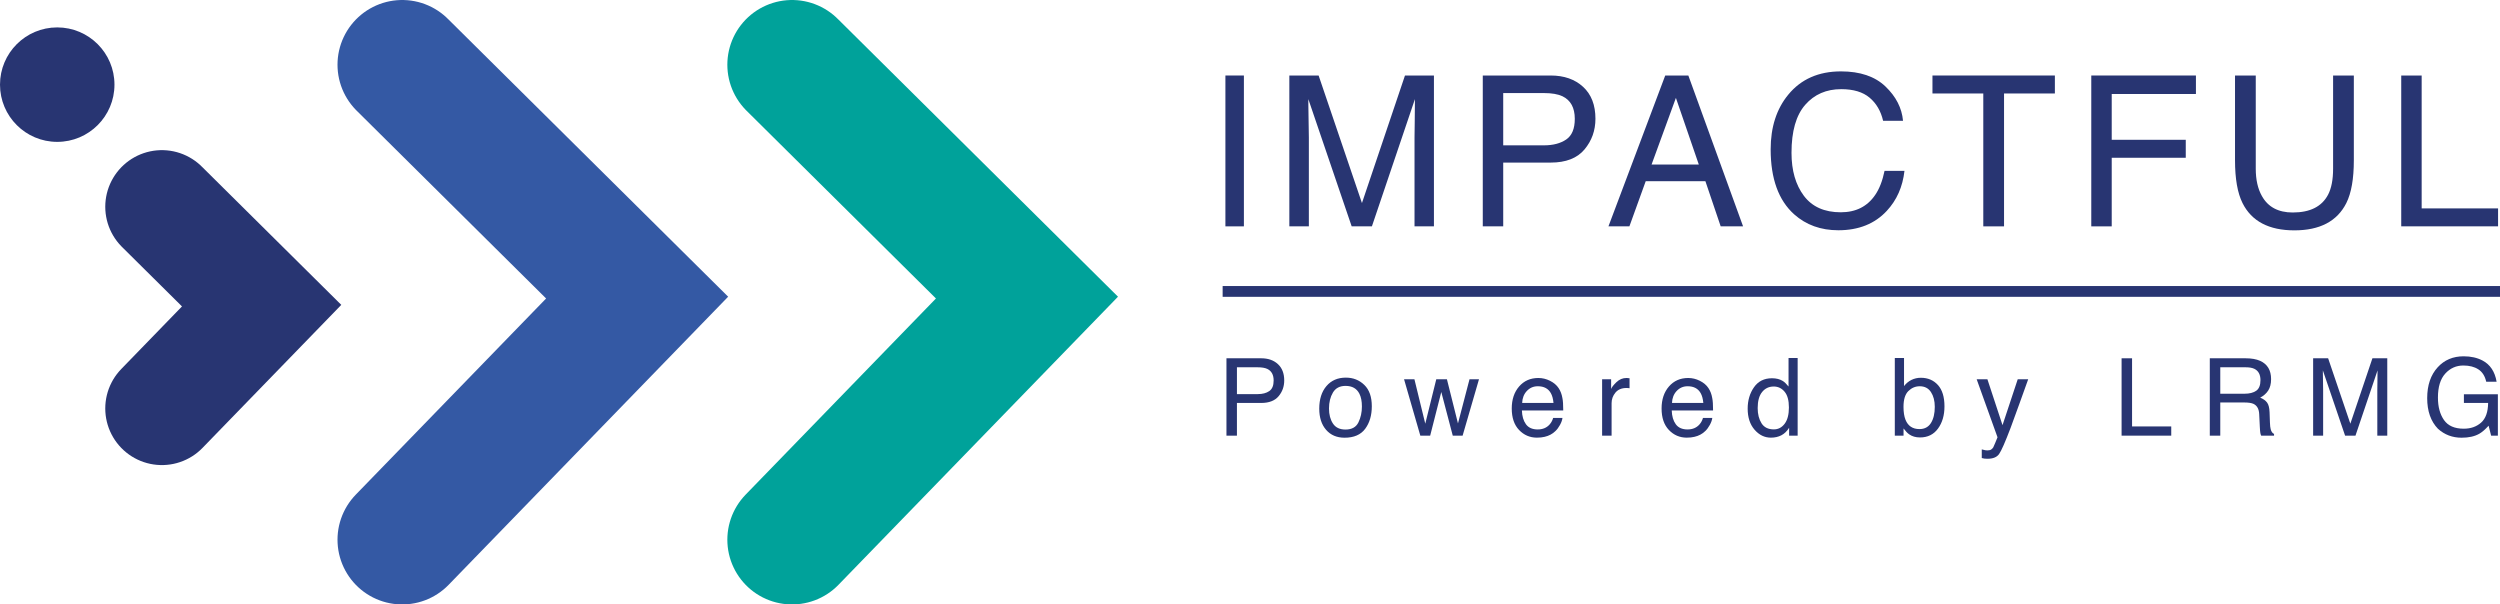 <svg xmlns="http://www.w3.org/2000/svg" id="Layer_1" data-name="Layer 1" viewBox="0 0 463.585 112.082"><g><path d="M227.233,14.001h3.428v27.974h-3.428V14.001Z" style="fill: #283572; stroke-width: 0px;"></path><path d="M239.088,14.001h5.428l8.036,23.651,7.979-23.651h5.369v27.974h-3.599v-16.51c0-.571.013-1.517.038-2.837s.038-2.736.038-4.247l-7.979,23.594h-3.751l-8.036-23.594v.857c0,.686.016,1.73.048,3.133.031,1.403.048,2.434.048,3.094v16.51h-3.619V14.001Z" style="fill: #283572; stroke-width: 0px;"></path><path d="M274.957,14.001h12.588c2.488,0,4.494.702,6.018,2.104,1.523,1.403,2.285,3.374,2.285,5.913,0,2.184-.68,4.085-2.037,5.703-1.359,1.619-3.447,2.428-6.266,2.428h-8.798v11.826h-3.79V14.001ZM289.734,17.848c-.838-.394-1.986-.59-3.446-.59h-7.541v9.693h7.541c1.701,0,3.082-.362,4.142-1.085,1.061-.724,1.59-2,1.59-3.828,0-2.057-.762-3.453-2.285-4.189Z" style="fill: #283572; stroke-width: 0px;"></path><path d="M308.79,14.001h4.285l10.15,27.974h-4.152l-2.837-8.379h-11.063l-3.028,8.379h-3.885l10.53-27.974ZM315.017,30.511l-4.247-12.359-4.513,12.359h8.76Z" style="fill: #283572; stroke-width: 0px;"></path><path d="M349.629,16.039c1.955,1.866,3.04,3.986,3.256,6.36h-3.693c-.42-1.803-1.254-3.231-2.505-4.285-1.25-1.054-3.006-1.581-5.265-1.581-2.756,0-4.98.968-6.675,2.904-1.695,1.936-2.542,4.903-2.542,8.902,0,3.275.765,5.932,2.294,7.97,1.53,2.037,3.812,3.056,6.847,3.056,2.792,0,4.919-1.073,6.379-3.218.774-1.13,1.352-2.615,1.732-4.456h3.695c-.331,2.945-1.423,5.415-3.275,7.408-2.223,2.399-5.219,3.599-8.988,3.599-3.251,0-5.98-.984-8.189-2.952-2.907-2.603-4.36-6.621-4.36-12.054,0-4.126,1.092-7.509,3.275-10.15,2.361-2.869,5.618-4.304,9.769-4.304,3.543,0,6.291.933,8.246,2.799Z" style="fill: #283572; stroke-width: 0px;"></path><path d="M381.044,14.001v3.333h-9.427v24.642h-3.847v-24.642h-9.426v-3.333h22.699Z" style="fill: #283572; stroke-width: 0px;"></path><path d="M387.795,14.001h19.405v3.428h-15.615v8.493h13.729v3.333h-13.729v12.721h-3.79V14.001Z" style="fill: #283572; stroke-width: 0px;"></path><path d="M418.294,14.001v17.291c0,2.031.381,3.72,1.143,5.065,1.13,2.031,3.034,3.047,5.713,3.047,3.212,0,5.396-1.098,6.551-3.294.622-1.193.934-2.799.934-4.818V14.001h3.846v15.71c0,3.44-.463,6.087-1.39,7.941-1.701,3.377-4.913,5.065-9.636,5.065s-7.929-1.688-9.617-5.065c-.927-1.854-1.39-4.5-1.39-7.941v-15.71h3.847Z" style="fill: #283572; stroke-width: 0px;"></path><path d="M445.27,14.001h3.789v24.642h14.168v3.333h-17.957V14.001Z" style="fill: #283572; stroke-width: 0px;"></path></g><g><path d="M227.427,66.439h6.455c1.277,0,2.305.36,3.086,1.079.781.72,1.172,1.73,1.172,3.032,0,1.12-.348,2.095-1.045,2.925-.695.83-1.768,1.245-3.213,1.245h-4.512v6.064h-1.943v-14.346ZM235.006,68.412c-.43-.201-1.018-.303-1.768-.303h-3.867v4.971h3.867c.873,0,1.58-.186,2.125-.557.543-.371.814-1.025.814-1.963,0-1.055-.391-1.771-1.172-2.148Z" style="fill: #283572; stroke-width: 0px;"></path><path d="M252.984,71.371c.932.898,1.396,2.221,1.396,3.965,0,1.687-.41,3.08-1.23,4.18-.82,1.101-2.092,1.65-3.818,1.65-1.438,0-2.58-.486-3.428-1.46-.846-.973-1.27-2.28-1.27-3.921,0-1.758.447-3.157,1.338-4.199.893-1.041,2.09-1.562,3.594-1.562,1.348,0,2.488.449,3.418,1.348ZM251.896,78.329c.432-.882.648-1.863.648-2.944,0-.977-.156-1.771-.469-2.383-.494-.963-1.348-1.445-2.559-1.445-1.074,0-1.855.41-2.344,1.23s-.732,1.811-.732,2.969c0,1.113.244,2.041.732,2.783s1.264,1.113,2.324,1.113c1.166,0,1.965-.44,2.398-1.323Z" style="fill: #283572; stroke-width: 0px;"></path><path d="M262.281,70.326l2.012,8.242,2.041-8.242h1.973l2.051,8.193,2.139-8.193h1.758l-3.037,10.459h-1.826l-2.129-8.096-2.061,8.096h-1.826l-3.018-10.459h1.924Z" style="fill: #283572; stroke-width: 0px;"></path><path d="M287.427,70.614c.697.349,1.229.8,1.592,1.353.352.527.586,1.143.703,1.846.105.482.156,1.25.156,2.305h-7.666c.033,1.062.283,1.913.752,2.554.469.642,1.195.962,2.178.962.918,0,1.65-.303,2.197-.908.312-.352.535-.758.664-1.221h1.729c-.045.385-.197.812-.453,1.284-.258.473-.545.858-.865,1.157-.533.521-1.193.873-1.982,1.055-.422.104-.9.156-1.436.156-1.301,0-2.404-.474-3.311-1.421-.904-.947-1.357-2.273-1.357-3.979,0-1.68.457-3.043,1.367-4.092.912-1.048,2.104-1.572,3.574-1.572.742,0,1.463.175,2.158.522ZM288.072,74.72c-.07-.762-.236-1.37-.498-1.826-.48-.846-1.285-1.27-2.412-1.27-.807,0-1.484.292-2.031.874-.547.583-.836,1.323-.869,2.222h5.811Z" style="fill: #283572; stroke-width: 0px;"></path><path d="M297.086,70.326h1.67v1.807c.137-.352.473-.779,1.006-1.284.535-.504,1.15-.757,1.846-.757.033,0,.088.004.166.01.078.007.213.02.4.039v1.855c-.104-.02-.199-.032-.287-.039-.088-.006-.184-.01-.289-.01-.885,0-1.564.285-2.041.854-.475.57-.713,1.226-.713,1.968v6.016h-1.758v-10.459Z" style="fill: #283572; stroke-width: 0px;"></path><path d="M315.211,70.614c.697.349,1.229.8,1.592,1.353.352.527.586,1.143.703,1.846.105.482.156,1.25.156,2.305h-7.666c.033,1.062.283,1.913.752,2.554.469.642,1.195.962,2.178.962.918,0,1.65-.303,2.197-.908.312-.352.535-.758.664-1.221h1.729c-.045.385-.197.812-.453,1.284-.258.473-.545.858-.865,1.157-.533.521-1.193.873-1.982,1.055-.422.104-.9.156-1.436.156-1.301,0-2.404-.474-3.311-1.421-.904-.947-1.357-2.273-1.357-3.979,0-1.68.457-3.043,1.367-4.092.912-1.048,2.104-1.572,3.574-1.572.742,0,1.463.175,2.158.522ZM315.855,74.72c-.07-.762-.236-1.37-.498-1.826-.48-.846-1.285-1.27-2.412-1.27-.807,0-1.484.292-2.031.874-.547.583-.836,1.323-.869,2.222h5.811Z" style="fill: #283572; stroke-width: 0px;"></path><path d="M330.592,70.648c.312.195.668.537,1.064,1.025v-5.283h1.689v14.395h-1.582v-1.455c-.41.645-.895,1.11-1.455,1.396-.559.287-1.201.43-1.924.43-1.164,0-2.174-.489-3.027-1.47-.852-.979-1.279-2.283-1.279-3.911,0-1.523.389-2.843,1.168-3.96.777-1.116,1.889-1.675,3.334-1.675.801,0,1.473.17,2.012.508ZM326.646,78.49c.477.756,1.238,1.133,2.285,1.133.814,0,1.482-.35,2.008-1.05.523-.699.785-1.704.785-3.013,0-1.321-.27-2.3-.811-2.935-.539-.635-1.207-.952-2.002-.952-.885,0-1.604.339-2.152,1.016-.551.678-.826,1.674-.826,2.988,0,1.12.238,2.058.713,2.812Z" style="fill: #283572; stroke-width: 0px;"></path><path d="M351.363,66.39h1.709v5.205c.385-.501.844-.884,1.377-1.147.535-.264,1.113-.396,1.738-.396,1.303,0,2.359.448,3.17,1.343.811.896,1.215,2.216,1.215,3.96,0,1.654-.4,3.027-1.201,4.121s-1.91,1.641-3.33,1.641c-.793,0-1.465-.191-2.012-.576-.324-.228-.674-.592-1.045-1.094v1.338h-1.621v-14.395ZM358.068,78.431c.471-.755.707-1.751.707-2.988,0-1.1-.236-2.012-.707-2.734-.473-.723-1.168-1.084-2.086-1.084-.801,0-1.502.297-2.104.889-.604.593-.904,1.569-.904,2.93,0,.983.125,1.781.371,2.393.463,1.152,1.326,1.729,2.588,1.729.951,0,1.662-.377,2.135-1.133Z" style="fill: #283572; stroke-width: 0px;"></path><path d="M374.156,70.326h1.943c-.246.671-.797,2.201-1.65,4.59-.637,1.797-1.172,3.262-1.602,4.395-1.016,2.67-1.73,4.297-2.148,4.883-.416.586-1.133.879-2.148.879-.246,0-.438-.01-.57-.029-.135-.02-.299-.055-.494-.107v-1.602c.307.085.527.137.664.156s.258.029.361.029c.326,0,.564-.054.719-.161.152-.107.281-.239.385-.396.033-.052.15-.318.352-.801.203-.481.35-.84.439-1.074l-3.867-10.762h1.992l2.803,8.516,2.822-8.516Z" style="fill: #283572; stroke-width: 0px;"></path><path d="M393.414,66.439h1.943v12.637h7.266v1.709h-9.209v-14.346Z" style="fill: #283572; stroke-width: 0px;"></path><path d="M409.771,66.439h6.641c1.094,0,1.996.16,2.705.479,1.348.612,2.021,1.742,2.021,3.389,0,.859-.178,1.562-.531,2.109-.355.547-.852.986-1.49,1.318.561.229.982.527,1.266.898s.441.974.473,1.807l.068,1.924c.02.547.066.954.137,1.221.117.456.326.749.625.879v.322h-2.383c-.064-.123-.117-.283-.156-.479s-.07-.572-.098-1.133l-.117-2.393c-.045-.938-.393-1.565-1.045-1.885-.371-.176-.953-.264-1.748-.264h-4.424v6.152h-1.943v-14.346ZM416.207,73.011c.912,0,1.633-.182,2.164-.547.529-.364.795-1.021.795-1.973,0-1.021-.371-1.719-1.113-2.09-.396-.195-.928-.293-1.592-.293h-4.746v4.902h4.492Z" style="fill: #283572; stroke-width: 0px;"></path><path d="M428.931,66.439h2.783l4.121,12.129,4.092-12.129h2.754v14.346h-1.846v-8.467c0-.293.008-.777.02-1.455.014-.677.02-1.402.02-2.178l-4.092,12.1h-1.924l-4.121-12.1v.439c0,.352.008.888.025,1.606.016.72.023,1.249.023,1.587v8.467h-1.855v-14.346Z" style="fill: #283572; stroke-width: 0px;"></path><path d="M460.338,66.849c1.426.749,2.299,2.061,2.617,3.936h-1.924c-.234-1.048-.719-1.812-1.455-2.29-.734-.479-1.662-.718-2.783-.718-1.328,0-2.445.498-3.354,1.494s-1.363,2.48-1.363,4.453c0,1.706.375,3.095,1.123,4.165.75,1.071,1.971,1.606,3.662,1.606,1.297,0,2.369-.376,3.219-1.128s1.283-1.968,1.303-3.647h-4.492v-1.611h6.299v7.676h-1.25l-.469-1.846c-.656.723-1.24,1.225-1.748,1.504-.852.482-1.936.723-3.252.723-1.699,0-3.16-.55-4.385-1.65-1.334-1.38-2.002-3.274-2.002-5.684s.652-4.312,1.953-5.732c1.238-1.354,2.84-2.031,4.805-2.031,1.348,0,2.514.261,3.496.781Z" style="fill: #283572; stroke-width: 0px;"></path></g><polyline points="30.019 38.341 48.516 56.677 30.019 75.741" style="fill: none; stroke: #283572; stroke-linecap: round; stroke-miterlimit: 10; stroke-width: 21px;"></polyline><circle cx="10.613" cy="15.695" r="10.613" style="fill: #283572; stroke-width: 0px;"></circle><polyline points="74.584 100.082 118.146 55.183 74.584 12" style="fill: none; stroke: #3459a4; stroke-linecap: round; stroke-miterlimit: 10; stroke-width: 24px;"></polyline><polyline points="146.874 100.082 190.436 55.183 146.874 12" style="fill: none; stroke: #00a29a; stroke-linecap: round; stroke-miterlimit: 10; stroke-width: 24px;"></polyline><line x1="226.719" y1="54.041" x2="463.585" y2="54.041" style="fill: none; stroke: #283572; stroke-miterlimit: 10; stroke-width: 2px;"></line></svg>